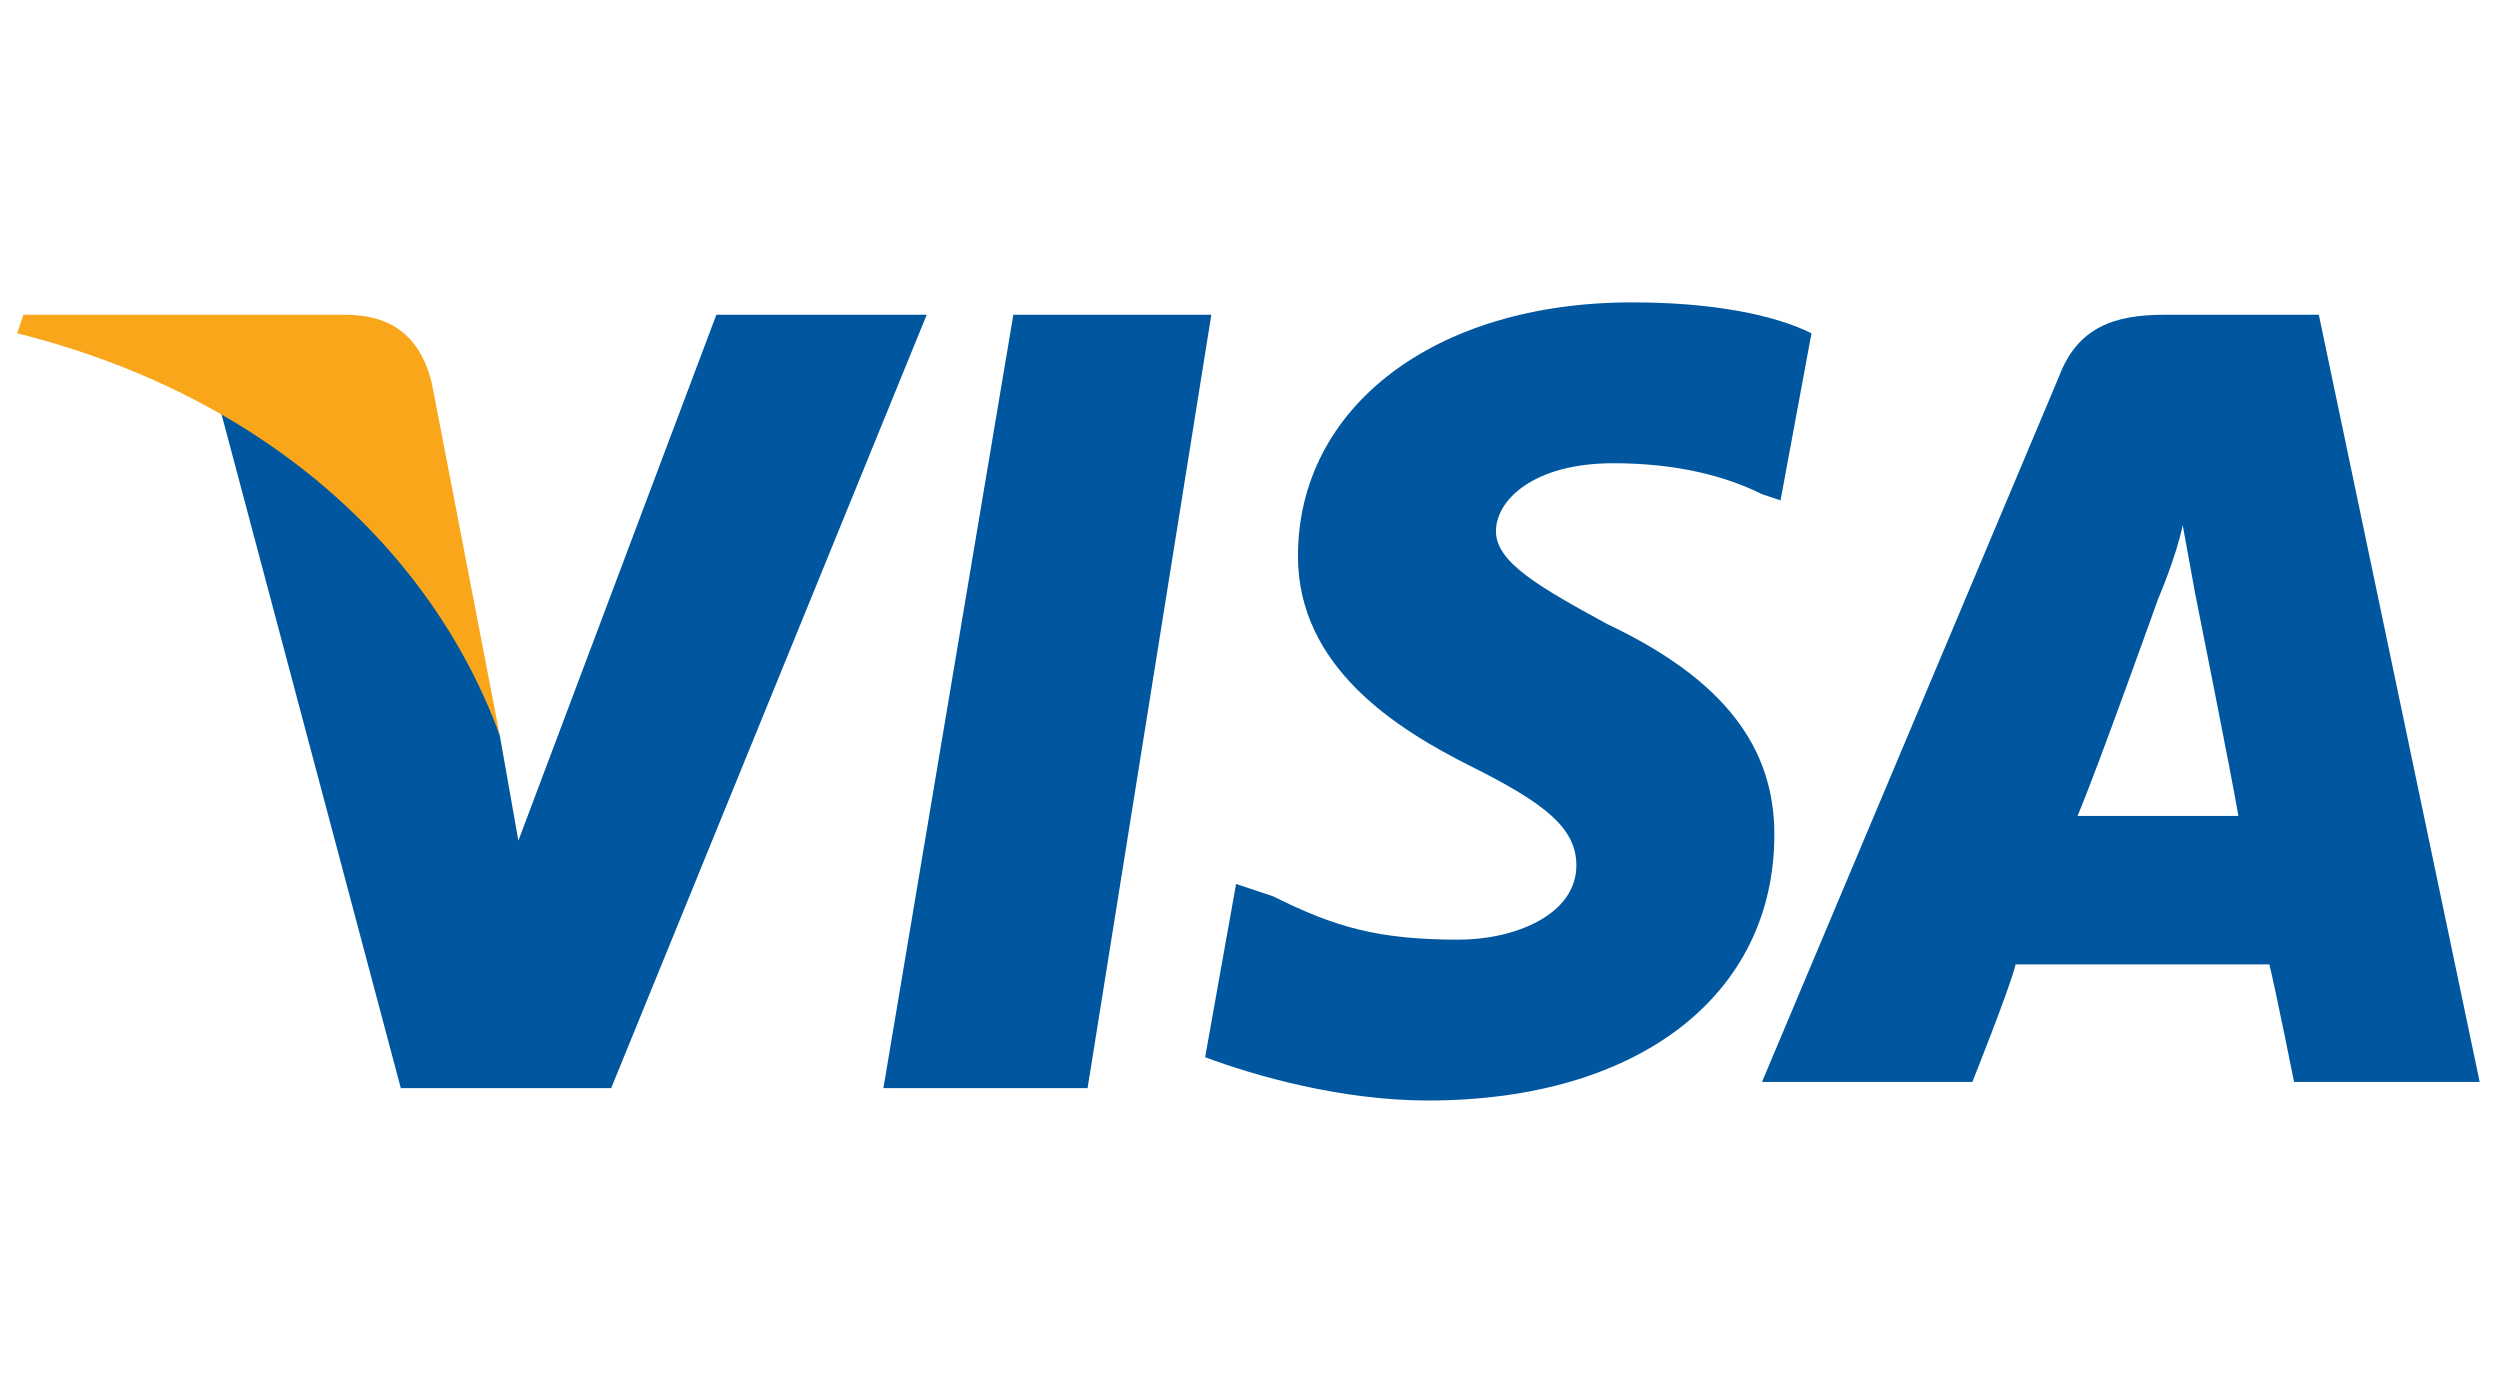 <svg xmlns="http://www.w3.org/2000/svg" xmlns:xlink="http://www.w3.org/1999/xlink" id="Capa_1" x="0px" y="0px" viewBox="0 0 179 100" style="enable-background:new 0 0 179 100;" xml:space="preserve"><style type="text/css">	.st0{fill:#00579F;}	.st1{fill:#FAA61A;}</style><g id="g4158" transform="matrix(4.43,0,0,4.43,-81.166,-105.048)">	<polygon id="polygon9" class="st0" points="35.9,41.3 32.6,41.3 34.7,28.8 37.9,28.8  "></polygon>	<path id="path11" class="st0" d="M47.6,29.1c-0.6-0.3-1.6-0.5-2.9-0.5c-3.2,0-5.4,1.7-5.4,4.1c0,1.8,1.6,2.8,2.8,3.4  c1.2,0.6,1.7,1,1.7,1.6c0,0.8-1,1.2-1.9,1.2c-1.3,0-2-0.2-3-0.7L38.3,38l-0.5,2.8c0.8,0.3,2.2,0.7,3.6,0.7c3.4,0,5.6-1.7,5.6-4.3  c0-1.4-0.8-2.5-2.7-3.4c-1.1-0.6-1.8-1-1.8-1.5c0-0.5,0.6-1.1,1.9-1.1c1,0,1.8,0.2,2.4,0.5l0.3,0.1L47.6,29.1  C47.6,29.1,47.6,29.1,47.6,29.1z"></path>	<path id="path13" class="st0" d="M51.9,36.9c0.3-0.7,1.3-3.5,1.3-3.5c0,0,0.3-0.7,0.4-1.2l0.2,1.1c0,0,0.6,3,0.7,3.6  C54,36.9,52.5,36.9,51.9,36.9L51.9,36.9z M55.8,28.8h-2.5c-0.8,0-1.4,0.2-1.7,1l-4.8,11.4h3.4c0,0,0.6-1.5,0.7-1.9  c0.4,0,3.7,0,4.1,0c0.1,0.4,0.4,1.9,0.4,1.9h3L55.8,28.8L55.8,28.8L55.8,28.8z"></path>	<path id="path15" class="st0" d="M29.9,28.8l-3.2,8.5l-0.3-1.7c-0.6-2-2.4-4.2-4.5-5.2l2.9,10.9h3.4l5.1-12.5L29.9,28.8L29.9,28.8  L29.9,28.8z"></path>	<path id="path17" class="st1" d="M23.9,28.8h-5.2l-0.1,0.3c4,1,6.7,3.5,7.8,6.5l-1.1-5.7C25.1,29.1,24.6,28.8,23.9,28.8L23.9,28.8z  "></path></g></svg>